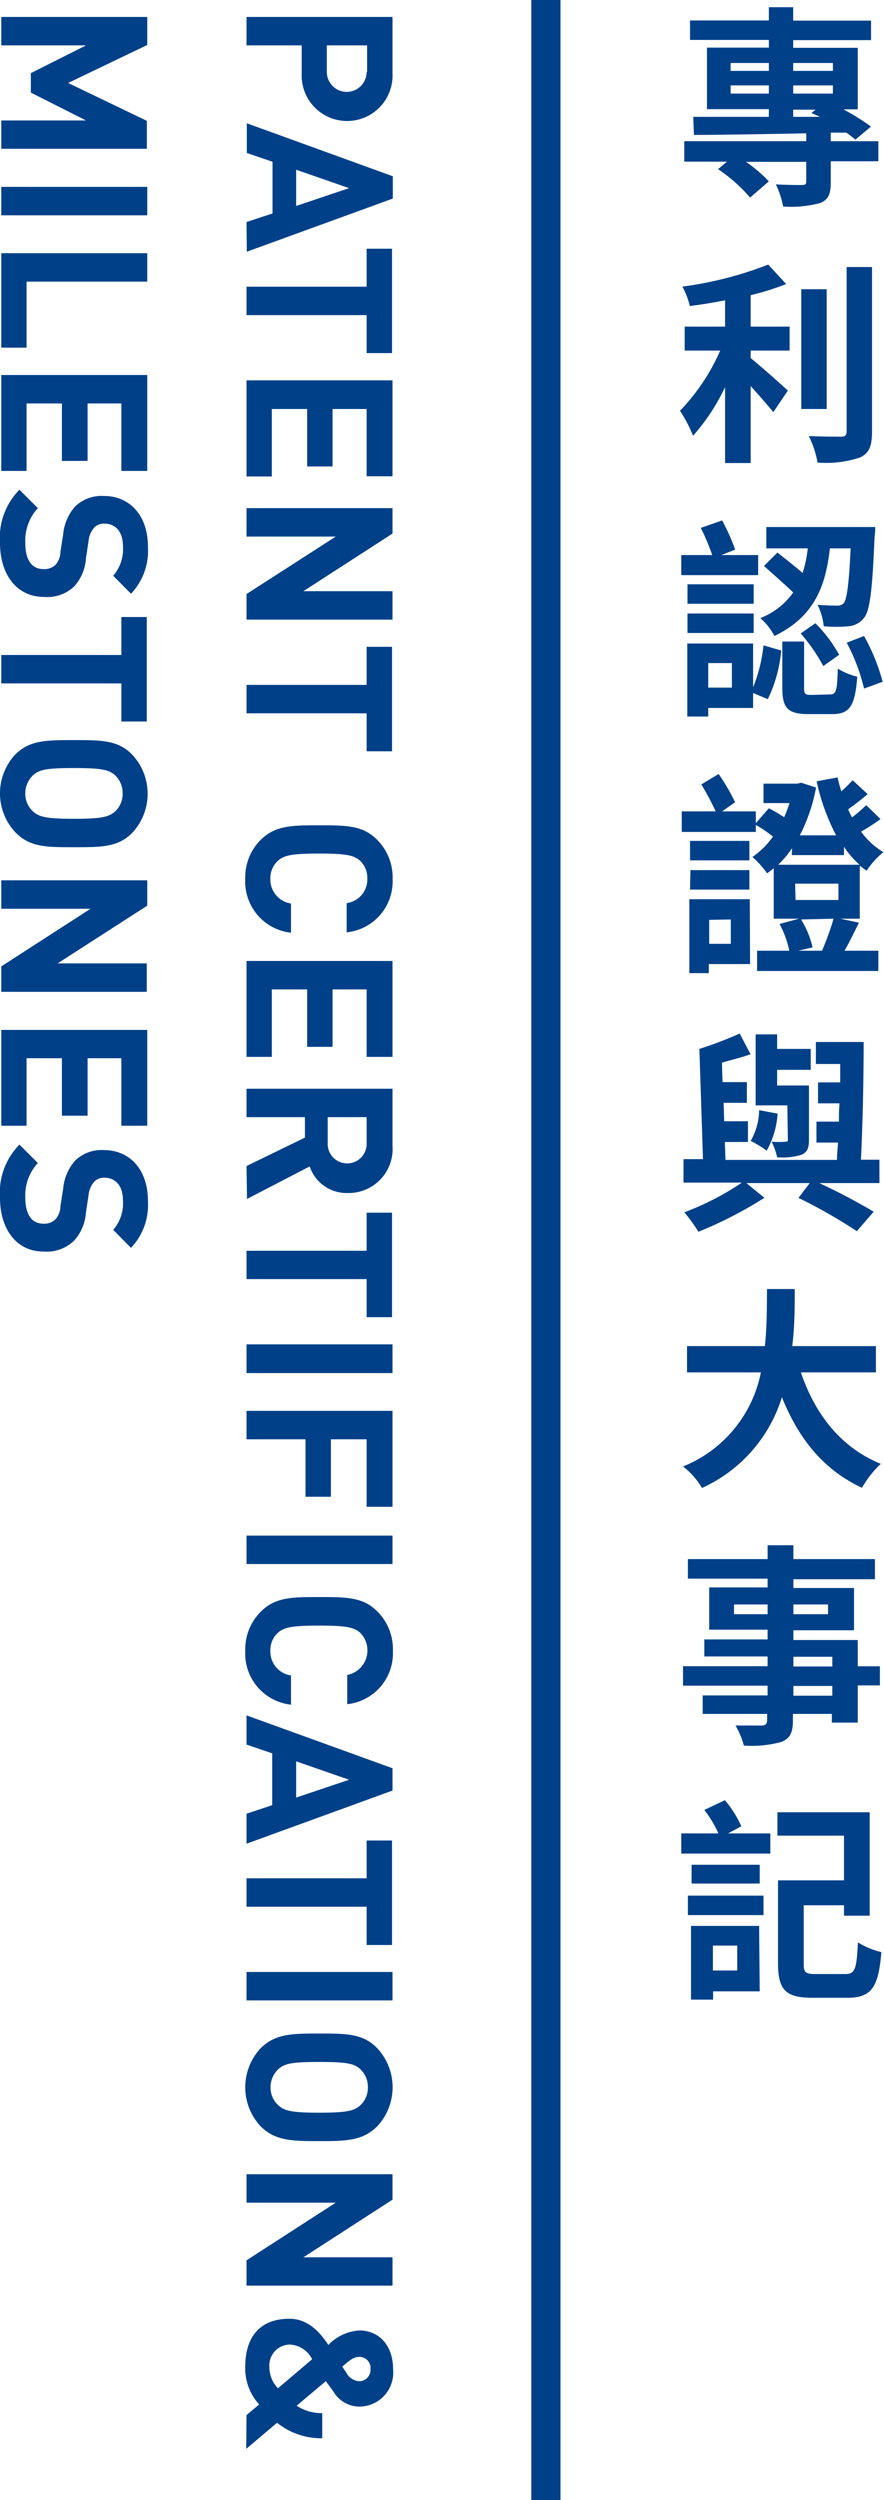 <svg xmlns="http://www.w3.org/2000/svg" width="90.83" height="256.73" viewBox="0 0 90.83 256.73">
  <g>
    <g>
      <path d="M31,7.54V4.66H25.33V1.74h15v5.8a4.67,4.67,0,1,1-9.33,0Zm6.72-.15V4.66H33.58V7.39a2,2,0,1,0,4.09,0Z" fill="#004088"/>
      <path d="M25.33,22.8,28,21.92V16.61l-2.64-.9V12.66l15,5.44v2.29l-15,5.46Zm10.54-3.48-5.44-1.89v3.72Z" fill="#004088"/>
      <path d="M37.67,32.36H25.33V29.44H37.67v-3.9h2.61V36.26H37.67Z" fill="#004088"/>
      <path d="M25.33,39.06h15v9.85H37.67V42h-3.5v5.9H31.56V42H27.93v6.93h-2.6Z" fill="#004088"/>
      <path d="M25.33,61,34.5,55.1H25.33V52.18h15v2.61l-9.16,5.92h9.16v2.92h-15Z" fill="#004088"/>
      <path d="M37.67,73.25H25.33V70.33H37.67V66.42h2.61V77.15H37.67Z" fill="#004088"/>
      <path d="M25.2,90.26a5.44,5.44,0,0,1,1.57-4c1.5-1.49,3.18-1.51,6-1.51s4.54,0,6,1.51a5.44,5.44,0,0,1,1.57,4,5.26,5.26,0,0,1-4.72,5.48v-3a2.45,2.45,0,0,0,2.12-2.5A2.42,2.42,0,0,0,37,88.39c-.63-.55-1.36-.74-4.22-.74s-3.59.19-4.22.74a2.42,2.42,0,0,0-.78,1.87,2.48,2.48,0,0,0,2.12,2.52v3A5.28,5.28,0,0,1,25.2,90.26Z" fill="#004088"/>
      <path d="M25.33,98.68h15v9.85H37.67V101.6h-3.5v5.9H31.56v-5.9H27.93v6.93h-2.6Z" fill="#004088"/>
      <path d="M25.33,119.74l6-2.92v-2.1h-6V111.8h15v5.86a4.52,4.52,0,0,1-4.58,4.85,4,4,0,0,1-3.93-2.73l-6.44,3.34Zm12.34-2.27v-2.75h-4v2.75a2,2,0,1,0,4,0Z" fill="#004088"/>
      <path d="M37.67,131.35H25.33v-2.91H37.67v-3.91h2.61v10.73H37.67Z" fill="#004088"/>
      <path d="M25.33,138.05h15V141h-15Z" fill="#004088"/>
      <path d="M37.67,147.8H34v5.9H31.39v-5.9H25.33v-2.92h15v9.85H37.67Z" fill="#004088"/>
      <path d="M25.33,157.69h15v2.92h-15Z" fill="#004088"/>
      <path d="M25.2,169.53a5.44,5.44,0,0,1,1.57-4C28.27,164,30,164,32.8,164s4.54,0,6,1.51a5.44,5.44,0,0,1,1.57,4A5.26,5.26,0,0,1,35.68,175v-3A2.57,2.57,0,0,0,37,167.66c-.63-.54-1.36-.73-4.22-.73s-3.59.19-4.22.73a2.42,2.42,0,0,0-.78,1.87,2.47,2.47,0,0,0,2.12,2.52v3A5.28,5.28,0,0,1,25.2,169.53Z" fill="#004088"/>
      <path d="M25.33,186.25l2.64-.88v-5.32l-2.64-.9v-3l15,5.43v2.29l-15,5.46Zm10.54-3.49-5.44-1.89v3.72Z" fill="#004088"/>
      <path d="M37.67,195.8H25.33v-2.92H37.67V189h2.61v10.73H37.67Z" fill="#004088"/>
      <path d="M25.33,202.5h15v2.92h-15Z" fill="#004088"/>
      <path d="M26.77,218.34a5.88,5.88,0,0,1,0-8c1.5-1.49,3.18-1.52,6-1.52s4.54,0,6,1.52a5.88,5.88,0,0,1,0,8c-1.49,1.49-3.17,1.53-6,1.53S28.27,219.83,26.77,218.34ZM37,216.21a2.43,2.43,0,0,0,.8-1.86,2.51,2.51,0,0,0-.8-1.89c-.63-.55-1.34-.72-4.2-.72s-3.55.17-4.18.72a2.53,2.53,0,0,0-.82,1.89,2.44,2.44,0,0,0,.82,1.86c.63.55,1.33.74,4.18.74S36.37,216.76,37,216.21Z" fill="#004088"/>
      <path d="M25.33,232.11l9.17-5.92H25.33v-2.92h15v2.61l-9.16,5.92h9.16v2.91h-15Z" fill="#004088"/>
      <path d="M25.33,248l1.3-1.09a5.48,5.48,0,0,1-1.43-3.87c0-3.29,1.72-4.93,4.54-4.93,1.91,0,3.14,1.39,4,2.69a4.85,4.85,0,0,1,3.17-1.49c2,0,3.48,1.49,3.48,4a3.49,3.49,0,0,1-3.53,3.82,3.11,3.11,0,0,1-2.6-1.54l-.78-1.07-3,2.52a4.63,4.63,0,0,0,2.63.76v2.58a7.19,7.19,0,0,1-4.64-1.59l-3.17,2.68Zm6.74-5.73a2.69,2.69,0,0,0-2.29-1.51,2.13,2.13,0,0,0-2.1,2.26,3.13,3.13,0,0,0,.88,2.23Zm6,1a1.14,1.14,0,0,0-1.22-1.24c-.54,0-1.07.46-1.68,1l.42.63a1.62,1.62,0,0,0,1.26.86A1.16,1.16,0,0,0,38.07,243.33Z" fill="#004088"/>
      <path d="M.13,12.37H8.84L3.17,9.51v-2L8.84,4.66H.13V1.74h15V4.62L7,8.52l8.09,3.89v2.87H.13Z" fill="#004088"/>
      <path d="M.13,19.19h15v2.92H.13Z" fill="#004088"/>
      <path d="M.13,26h15v2.92H2.73v6.78H.13Z" fill="#004088"/>
      <path d="M.13,38.51h15v9.85H12.47V41.43H9v5.9H6.36v-5.9H2.73v6.93H.13Z" fill="#004088"/>
      <path d="M0,55.75a7,7,0,0,1,2-5.46l1.89,1.89A4.91,4.91,0,0,0,2.6,55.77c0,1.75.68,2.67,1.87,2.67A1.68,1.68,0,0,0,5.71,58a2.14,2.14,0,0,0,.5-1.34l.28-1.79A5,5,0,0,1,7.73,52a3.93,3.93,0,0,1,2.94-1.07c2.66,0,4.53,2,4.53,5.21a6.4,6.4,0,0,1-1.74,4.83l-1.83-1.85a4.14,4.14,0,0,0,1-3.06c0-1.56-.86-2.29-1.89-2.29a1.37,1.37,0,0,0-1.07.42,2.46,2.46,0,0,0-.57,1.36l-.27,1.79a4.74,4.74,0,0,1-1.18,2.85A4,4,0,0,1,4.54,61.3C1.64,61.3,0,58.9,0,55.75Z" fill="#004088"/>
      <path d="M12.47,70.18H.13V67.26H12.47v-3.9h2.61V74.09H12.47Z" fill="#004088"/>
      <path d="M1.58,85.47a5.85,5.85,0,0,1,0-8C3.07,76,4.75,76,7.6,76s4.54,0,6,1.51a5.88,5.88,0,0,1,0,8C12.14,87,10.46,87,7.6,87S3.07,87,1.58,85.47ZM11.8,83.35a2.44,2.44,0,0,0,.8-1.87,2.51,2.51,0,0,0-.8-1.89c-.63-.55-1.34-.72-4.2-.72s-3.55.17-4.18.72a2.53,2.53,0,0,0-.82,1.89,2.45,2.45,0,0,0,.82,1.87c.63.54,1.33.73,4.18.73S11.17,83.89,11.8,83.35Z" fill="#004088"/>
      <path d="M.13,99.24,9.3,93.32H.13V90.4h15V93L5.92,98.93h9.16v2.92H.13Z" fill="#004088"/>
      <path d="M.13,105.76h15v9.84H12.47v-6.93H9v5.9H6.36v-5.9H2.73v6.93H.13Z" fill="#004088"/>
      <path d="M0,123a7,7,0,0,1,2-5.46l1.89,1.89A4.88,4.88,0,0,0,2.6,123c0,1.74.68,2.66,1.87,2.66a1.64,1.64,0,0,0,1.24-.46,2.11,2.11,0,0,0,.5-1.34l.28-1.79a5,5,0,0,1,1.24-2.9,3.93,3.93,0,0,1,2.94-1.07c2.66,0,4.53,2,4.53,5.21a6.4,6.4,0,0,1-1.74,4.83l-1.83-1.85a4.14,4.14,0,0,0,1-3.06c0-1.56-.86-2.29-1.89-2.29a1.37,1.37,0,0,0-1.07.42,2.46,2.46,0,0,0-.57,1.36l-.27,1.79a4.74,4.74,0,0,1-1.18,2.85,4,4,0,0,1-3.14,1.16C1.64,128.54,0,126.14,0,123Z" fill="#004088"/>
    </g>
    <g>
      <path d="M90.25,16.56H85.36v2.13c0,1.21-.22,1.82-1.12,2.17a11.68,11.68,0,0,1-3.77.35,9.52,9.52,0,0,0-.75-2.28C80.78,19,82,19,82.38,19s.46-.09.46-.38v-2H76.65a14.87,14.87,0,0,1,2.35,2l-1.93,1.67a16.3,16.3,0,0,0-3.29-2.92l.92-.77H70.31V14.5H82.84v-.81c-4.32.09-8.47.15-11.54.17L71.23,12C73.29,12,76,12,79,12v-.79H72.64V4.89H79V4.1H70.9v-2H79V.74H81.5V2.12h8v2h-8v.79h6.63v6.32H86.66A22.58,22.58,0,0,1,89.49,13l-1.6,1.34c-.27-.22-.58-.48-.93-.72l-1.6,0v.88h4.89ZM75.07,7.28H79V6.47H75.07ZM79,9.61V8.77H75.07v.84ZM81.5,6.47v.81h4.08V6.47Zm4.08,3.14V8.77H81.5v.84ZM81.5,12l2.76,0c-.3-.13-.61-.28-.89-.39l.43-.35H81.5Z" fill="#004088"/>
      <path d="M77.13,33.54h4V36h-4v.77c1.1.88,3.25,2.81,3.82,3.34l-1.49,2.21c-.55-.67-1.47-1.73-2.33-2.67v7.9H74.5V39.75a20.81,20.81,0,0,1-3.29,5,14.56,14.56,0,0,0-1.34-2.57A21,21,0,0,0,74,36H70.35V33.54H74.5v-2.7c-1.23.24-2.46.44-3.62.59a7.91,7.91,0,0,0-.77-2,37.52,37.52,0,0,0,8.82-2.26l1.85,2a27.6,27.6,0,0,1-3.65,1.14ZM84.94,42H82.33V29.7h2.61ZM89.6,27.42V44.29c0,1.56-.31,2.24-1.21,2.68A11,11,0,0,1,84,47.5a9.66,9.66,0,0,0-.9-2.72c1.43.06,2.86.06,3.3.06s.59-.13.59-.57V27.42Z" fill="#004088"/>
      <path d="M77.9,59.06H70V57h3.18A21.44,21.44,0,0,0,72,54.21l2.2-.77a22.72,22.72,0,0,1,1.34,3L74.11,57H77.9Zm-.52,11.52a15.93,15.93,0,0,0,1.07-4.31l1.82.53a14.41,14.41,0,0,1-1.38,5l-1.51-.64V72.7H72.77v.88H70.62v-7.5h6.76ZM77.44,62h-6.8v-2h6.8Zm-6.8,1h6.8v2h-6.8Zm4.56,5.09H72.77v2.52H75.2ZM85.27,56.31c-.43,3.82-1.55,7-5.7,9a6.28,6.28,0,0,0-1.45-1.84,7.35,7.35,0,0,0,3.38-2.63c-.83-.81-2.11-1.91-3-2.72l1.38-1.38c.77.61,1.78,1.4,2.59,2.1A13.44,13.44,0,0,0,83,56.31H78.74V54.12H89.93s0,.7-.07,1c-.22,5.46-.48,7.59-1.07,8.31a2.22,2.22,0,0,1-1.61.88,14.53,14.53,0,0,1-2.54,0A6.34,6.34,0,0,0,84,62.11c.83.06,1.64.08,2,.08a.86.86,0,0,0,.7-.26c.31-.4.53-1.91.7-5.62Zm0,15c.64,0,.75-.35.81-2.65a6.93,6.93,0,0,0,2,.83c-.22,3.06-.81,3.84-2.57,3.84H83.06c-2.15,0-2.68-.65-2.68-2.72V65.88h2.24v4.76c0,.64.11.72.77.72ZM83.78,64a14.17,14.17,0,0,1,2.44,3.24L84.59,68.4a17.69,17.69,0,0,0-2.32-3.35Zm5,1.31a20.29,20.29,0,0,1,1.91,4.7l-1.91.7A19.55,19.55,0,0,0,87,66Z" fill="#004088"/>
      <path d="M88.26,94.75c-.51,1-1,2.06-1.49,2.88h3.48v2.08H77.79V97.63H81.1a10.23,10.23,0,0,0-1-2.75l2-.54H79.5V89.16c-.22.17-.44.35-.68.52A9.87,9.87,0,0,0,77.31,88a8.36,8.36,0,0,0,2.11-2.09,13.63,13.63,0,0,0-1.76-1.2v.72H70.05V83.32h3.49a29.92,29.92,0,0,0-1.48-2.77l1.78-1.07a21.09,21.09,0,0,1,1.69,2.9l-1.34.94h3.47v1.21L79,83c.5.26,1.07.59,1.57.92a12.44,12.44,0,0,0,.55-1.45H78.45v-2h3.47l.41-.09,1.52.49a17.63,17.63,0,0,1-1.67,4.91h3.73a21.64,21.64,0,0,1-2-5.55l2.15-.4c.11.49.24,1,.39,1.43a15.88,15.88,0,0,0,1.16-1.14l1.54,1.43c-.64.54-1.38,1.12-2,1.55a5.38,5.38,0,0,0,.4.84A16.89,16.89,0,0,0,89,82.68l1.47,1.43a20,20,0,0,1-2,1.29,8,8,0,0,0,2.29,2.11,8.39,8.39,0,0,0-1.72,1.91c-.24-.18-.48-.35-.7-.53v5.45h-2ZM77.07,99H72.83v.93h-2V92.34h6.21ZM77,88.35H70.9v-2H77Zm-6.06,1H77v2H70.9Zm1.93,5.11v2.46h2.22V94.42Zm8.52-7.37a10.45,10.45,0,0,1-1.43,1.71h8.36a9.49,9.49,0,0,1-1.6-1.84v.85H81.35Zm.35,5.33h4.41V90.74H81.7Zm.57,2a9.39,9.39,0,0,1,1.18,2.87L82,97.63h2.46a29.33,29.33,0,0,0,1.19-3.29Z" fill="#004088"/>
      <path d="M90.36,121.49H84.18a62.55,62.55,0,0,1,5.59,2.94l-1.73,2a52.84,52.84,0,0,0-6-3.42l1.16-1.52H76.69L78.54,123a41.7,41.7,0,0,1-6.78,3.49,16.44,16.44,0,0,0-1.45-2,27.93,27.93,0,0,0,5.92-3.05h-6v-2.41h2l-.37-11.32A37.81,37.81,0,0,0,76,106.13l1.12,2.13c-.93.33-2,.59-2.94.86l.06,2h2.5v2.13H74.35l.06,1.89h2.44v2.13H74.48l.06,1.84H86c0-.57.06-1.14.11-1.78H83.89v-2.15H86.2c0-.61,0-1.25.06-1.88H84.05v-2.15h2.28c0-.64,0-1.26,0-1.89H83.83V107h4.91c0,3.91-.11,8.8-.28,12.09h1.9ZM79.9,114.36a9.15,9.15,0,0,1-1.12,3.8,11.34,11.34,0,0,0-1.65-1A6.47,6.47,0,0,0,78,114Zm1-.85H77.64v-7.29h2.21v1.49H83.3v2.15H79.85v1.61h2.44v0h.83v5.55c0,.9-.17,1.28-.76,1.56a6.74,6.74,0,0,1-2.51.26,6.65,6.65,0,0,0-.57-1.6,8.54,8.54,0,0,0,1.41,0c.2,0,.26,0,.26-.24Z" fill="#004088"/>
      <path d="M82.29,140.93c1.45,4.28,4.1,7.72,8.21,9.39a10.24,10.24,0,0,0-1.93,2.46c-4-1.86-6.52-5.07-8.23-9.3a15.14,15.14,0,0,1-8.21,9.32,7.66,7.66,0,0,0-1.95-2.21,13.16,13.16,0,0,0,8-9.66H70.59v-2.7h8c.22-2.06.2-4.06.22-5.86h2.85c0,1.8,0,3.82-.26,5.86H90v2.7Z" fill="#004088"/>
      <path d="M90.41,173.07H88.13v3.82H85.47V176h-4v.68c0,1.29-.31,1.82-1.16,2.19a11.47,11.47,0,0,1-3.88.38,8.1,8.1,0,0,0-.86-2.06c1,0,2.35,0,2.7,0s.55-.15.55-.55V176H72.2V174.1h6.67v-1H70.18v-2h8.69v-1h-6.5v-1.75h6.5v-1h-6v-4.34h6v-.9H70.68V160.1h8.19v-1.42h2.65v1.42H89.9v2.07H81.52v.9h6.23v4.34H81.52v1h6.61v2.7h2.28Zm-11.54-7.31v-1H75.42v1Zm2.65-1v1h3.56v-1Zm0,6.37h4v-1h-4Zm4,2h-4v1h4Z" fill="#004088"/>
      <path d="M74.81,188.27h4.34v2.07H70v-2.07h3.82a12.05,12.05,0,0,0-1.45-2.41l2.11-1a11.1,11.1,0,0,1,1.69,2.68Zm-4.13,6.39h7.77v2H70.68Zm7.38,9.83H73.27v.85H71v-7.57h7Zm0-13v1.93h-7v-1.93Zm-4.81,8.3v2.56h2.5v-2.56Zm13.61,2.92c1,0,1.16-.51,1.29-3.25a7.94,7.94,0,0,0,2.41,1c-.3,3.62-1,4.69-3.51,4.69H83.5c-2.72,0-3.56-.76-3.56-3.53v-8.53h6.78v-4.59H79.88V186.1h9.48v10.62H86.72v-1.07H82.58v6c0,.92.19,1.06,1.22,1.06Z" fill="#004088"/>
    </g>
    <line x1="56.09" x2="56.09" y2="256.73" fill="none" stroke="#004088" stroke-miterlimit="10" stroke-width="3"/>
  </g>
</svg>
